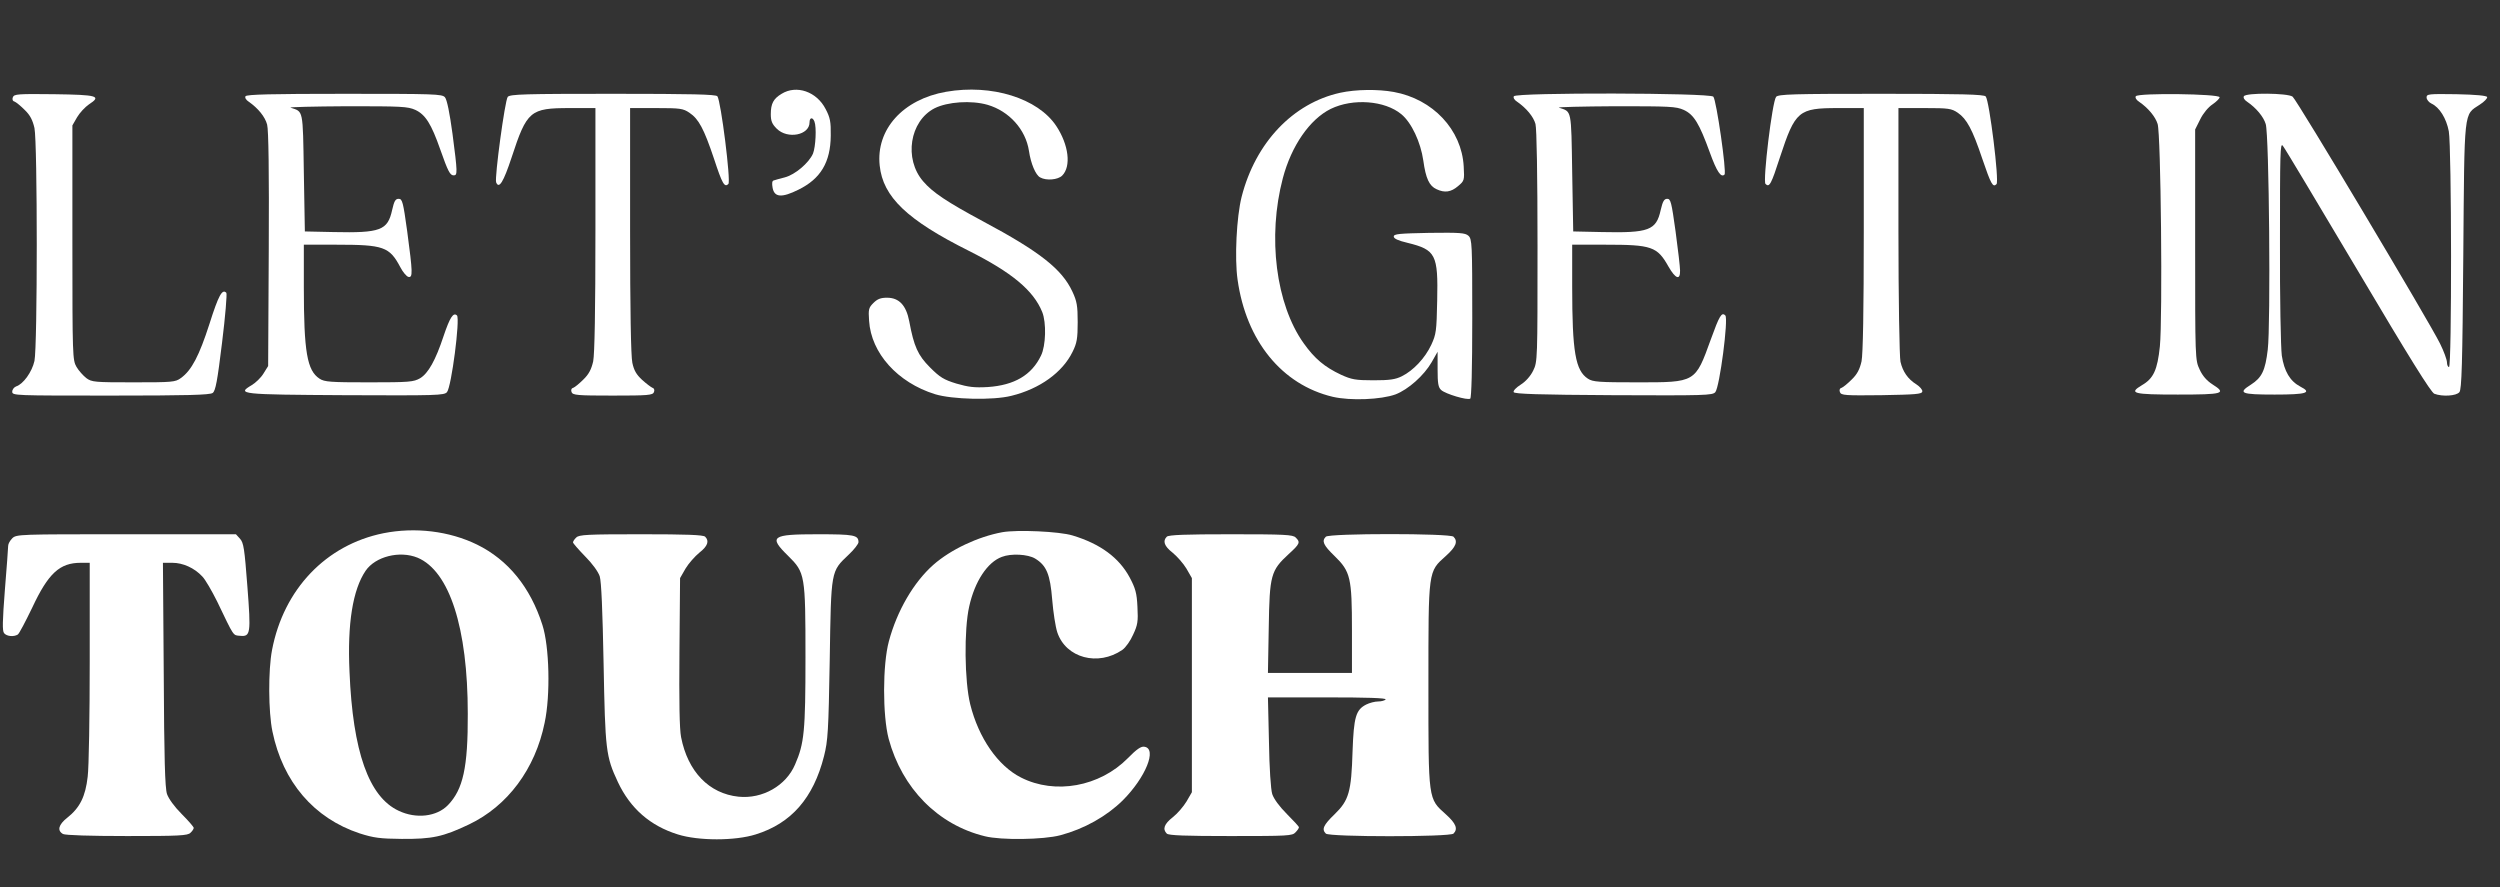 <?xml version="1.0" standalone="no"?>
<!DOCTYPE svg PUBLIC "-//W3C//DTD SVG 20010904//EN"
 "http://www.w3.org/TR/2001/REC-SVG-20010904/DTD/svg10.dtd">
<svg version="1.0" xmlns="http://www.w3.org/2000/svg"
 width="1226pt" height="435pt" viewBox="0 0 1226 435"
 preserveAspectRatio="xMidYMid meet">

<rect x="0" y="0" width="1226" height="435" fill="#333333" stroke="none"/>

<g transform="translate(0,435) scale(0.1,-0.1)"
fill="#ffffff" stroke="none">
<path d="M3833 3890 c-40 -24 -53 -48 -53 -100 0 -33 6 -48 29 -71 53 -53 161
-32 161 31 0 24 15 27 24 4 11 -28 6 -124 -7 -157 -20 -46 -88 -104 -139 -117
-24 -6 -48 -13 -54 -15 -8 -2 -9 -15 -5 -37 9 -46 45 -49 127 -8 108 53 157
134 158 265 1 68 -3 88 -25 130 -44 86 -143 120 -216 75z"/>
<path d="M4640 3900 c-212 -37 -345 -185 -326 -362 16 -154 135 -267 437 -418
211 -106 317 -194 360 -300 21 -52 18 -166 -6 -214 -46 -96 -131 -145 -260
-154 -67 -4 -96 0 -155 17 -62 19 -81 31 -129 79 -60 60 -79 103 -102 226 -15
79 -50 116 -109 116 -31 0 -47 -6 -67 -26 -23 -23 -25 -31 -21 -87 10 -159
140 -303 323 -360 84 -26 285 -31 375 -8 139 34 251 115 300 216 21 42 25 65
25 145 0 81 -4 103 -26 150 -51 110 -160 196 -439 345 -177 95 -247 142 -293
196 -95 110 -66 295 56 358 64 32 180 40 260 17 106 -31 187 -121 203 -226 9
-62 33 -119 55 -130 30 -17 87 -12 108 9 45 45 32 151 -29 243 -90 136 -317
207 -540 168z"/>
<path d="M6572 3895 c-231 -51 -415 -244 -483 -510 -25 -99 -35 -301 -20 -406
42 -301 218 -516 467 -575 87 -20 237 -14 308 12 62 24 139 92 177 158 l29 51
0 -86 c0 -69 3 -89 18 -102 21 -19 128 -51 142 -42 6 4 10 143 10 394 0 365
-1 389 -19 405 -16 14 -41 16 -192 14 -147 -3 -174 -5 -174 -18 0 -10 21 -20
68 -31 138 -34 150 -57 145 -283 -3 -150 -5 -165 -29 -217 -31 -66 -88 -126
-144 -154 -32 -16 -60 -20 -140 -20 -88 0 -107 4 -158 27 -81 38 -130 79 -184
155 -136 191 -178 521 -102 809 42 159 132 289 235 340 109 53 265 41 346 -26
50 -41 95 -137 108 -228 12 -87 29 -124 65 -140 40 -19 71 -14 105 15 31 26
32 28 28 97 -10 180 -151 330 -343 365 -77 14 -185 13 -263 -4z"/>
<path d="M63 3873 c-4 -10 -1 -19 8 -21 8 -3 30 -21 50 -41 27 -26 39 -50 48
-89 15 -72 15 -1071 0 -1142 -12 -54 -55 -114 -90 -125 -10 -4 -19 -15 -19
-26 0 -19 12 -19 483 -19 373 0 487 3 500 13 14 10 23 58 46 247 16 129 25
239 21 244 -20 21 -38 -11 -83 -153 -50 -155 -87 -227 -140 -265 -27 -20 -42
-21 -232 -21 -191 0 -205 1 -232 21 -15 12 -37 36 -48 55 -19 33 -20 52 -20
609 l0 575 23 40 c13 22 39 50 58 63 63 41 44 47 -170 50 -178 2 -197 1 -203
-15z"/>
<path d="M1204 3878 c-4 -7 2 -18 16 -27 46 -32 80 -74 90 -112 7 -25 10 -235
8 -611 l-3 -573 -23 -37 c-12 -20 -39 -46 -58 -57 -74 -44 -59 -46 458 -49
452 -2 486 -1 500 15 22 26 65 360 49 376 -18 17 -35 -10 -66 -102 -39 -118
-75 -182 -115 -206 -32 -18 -51 -20 -250 -20 -189 0 -219 2 -243 18 -61 40
-77 130 -77 450 l0 207 161 0 c230 0 259 -10 312 -110 13 -25 31 -46 40 -48
22 -4 21 20 -6 223 -20 145 -24 160 -42 160 -16 0 -22 -11 -32 -55 -22 -100
-57 -113 -288 -108 l-140 3 -5 288 c-5 316 -2 298 -65 319 -11 3 113 6 275 7
269 0 299 -1 337 -18 49 -23 78 -68 122 -194 38 -108 48 -127 66 -127 19 0 19
13 -6 204 -14 103 -27 167 -37 179 -14 16 -50 17 -493 17 -356 0 -480 -3 -485
-12z"/>
<path d="M2490 3875 c-14 -17 -65 -396 -57 -419 14 -35 36 1 76 122 75 229 91
242 285 242 l126 0 0 -595 c0 -405 -4 -611 -11 -647 -9 -39 -21 -63 -48 -89
-20 -20 -42 -38 -50 -41 -9 -2 -12 -11 -8 -21 6 -15 28 -17 202 -17 174 0 196
2 202 17 4 10 1 19 -7 21 -7 3 -30 20 -51 39 -28 26 -40 46 -48 84 -7 32 -11
261 -11 649 l0 600 129 0 c117 0 131 -2 162 -23 45 -30 71 -78 120 -224 41
-125 52 -144 71 -125 13 13 -37 409 -54 430 -8 9 -123 12 -513 12 -430 0 -504
-2 -515 -15z"/>
<path d="M7424 3878 c-4 -7 2 -18 16 -27 45 -31 80 -73 90 -109 6 -23 10 -249
10 -601 0 -555 0 -565 -21 -608 -13 -27 -37 -54 -61 -69 -22 -14 -38 -30 -35
-37 3 -9 123 -13 489 -15 452 -2 486 -1 500 15 21 25 65 360 49 376 -18 18
-29 -1 -71 -117 -77 -213 -74 -211 -360 -211 -189 0 -219 2 -243 18 -61 40
-77 130 -77 450 l0 207 163 0 c227 0 254 -9 309 -107 35 -61 58 -69 57 -20 0
17 -10 104 -22 192 -20 144 -24 160 -41 160 -15 0 -22 -12 -32 -55 -22 -100
-58 -113 -289 -108 l-140 3 -5 288 c-5 316 -2 298 -65 319 -11 3 113 6 275 7
269 0 299 -1 337 -18 50 -23 76 -66 128 -209 34 -94 55 -125 72 -108 11 11
-40 367 -55 382 -18 19 -967 21 -978 2z"/>
<path d="M8710 3875 c-19 -23 -66 -413 -52 -427 19 -19 28 -2 71 131 75 228
91 241 285 241 l126 0 0 -595 c0 -405 -4 -611 -11 -647 -9 -39 -21 -63 -48
-89 -20 -20 -42 -38 -50 -41 -9 -2 -12 -11 -8 -21 6 -16 25 -17 204 -15 167 3
198 5 200 18 2 8 -12 24 -29 35 -42 26 -67 63 -78 111 -5 21 -10 310 -10 642
l0 602 129 0 c117 0 131 -2 162 -23 44 -30 72 -82 120 -225 43 -126 52 -143
70 -125 14 14 -35 409 -53 430 -8 10 -119 13 -513 13 -431 0 -504 -2 -515 -15z"/>
<path d="M10474 3878 c-4 -7 2 -18 16 -27 44 -30 80 -73 91 -109 16 -50 25
-950 11 -1091 -12 -115 -31 -157 -88 -190 -67 -40 -44 -46 176 -46 224 0 241
5 170 50 -28 18 -49 42 -63 73 -22 46 -22 54 -22 612 l0 565 25 50 c14 29 40
60 60 73 19 13 35 29 35 35 0 17 -400 22 -411 5z"/>
<path d="M11004 3878 c-4 -7 2 -18 16 -27 44 -30 80 -73 91 -109 17 -50 25
-988 10 -1107 -12 -102 -29 -137 -82 -171 -67 -42 -50 -49 116 -49 157 0 185
9 126 39 -51 27 -79 75 -91 152 -5 39 -10 284 -9 559 0 435 1 488 14 470 9
-10 174 -287 368 -613 253 -427 359 -597 375 -603 39 -15 108 -11 123 8 11 13
15 136 19 667 6 731 1 690 81 743 22 14 38 31 36 37 -2 7 -55 12 -150 14 -138
2 -147 1 -147 -16 0 -10 11 -24 24 -30 39 -18 73 -72 85 -136 14 -79 15 -1156
1 -1156 -5 0 -10 10 -10 23 0 12 -15 54 -34 92 -49 101 -702 1195 -723 1211
-24 18 -228 20 -239 2z"/>
<path d="M1880 1735 c-281 -57 -489 -274 -546 -573 -19 -99 -18 -303 2 -399
51 -248 204 -426 428 -500 69 -22 100 -26 206 -27 149 -1 202 10 330 71 189
90 325 272 371 499 29 136 23 374 -11 479 -59 185 -168 319 -320 394 -137 67
-304 87 -460 56z m168 -120 c156 -66 246 -343 246 -765 1 -264 -23 -371 -97
-448 -55 -57 -156 -69 -242 -28 -146 68 -225 289 -241 682 -11 236 16 402 79
495 48 70 167 100 255 64z"/>
<path d="M4915 1740 c-119 -22 -253 -85 -338 -160 -96 -85 -178 -225 -218
-375 -31 -115 -31 -364 -1 -478 66 -244 242 -422 472 -478 79 -20 288 -17 370
5 117 31 227 93 306 171 112 112 170 254 106 263 -16 3 -38 -12 -81 -56 -138
-140 -357 -180 -524 -95 -113 57 -208 194 -249 359 -28 113 -31 366 -5 480 27
122 89 217 160 243 46 18 128 13 163 -8 56 -34 74 -77 84 -202 5 -61 16 -133
25 -160 42 -126 200 -168 319 -86 16 11 40 45 53 75 22 47 25 64 21 136 -3 68
-10 91 -38 144 -52 97 -144 165 -280 206 -65 20 -272 29 -345 16z"/>
<path d="M60 1710 c-11 -11 -20 -27 -20 -37 0 -9 -7 -106 -16 -215 -12 -156
-13 -202 -4 -213 13 -16 47 -19 67 -7 7 4 38 64 71 132 79 169 135 220 238
220 l44 0 0 -482 c0 -266 -4 -521 -10 -567 -11 -97 -38 -152 -100 -201 -43
-34 -51 -63 -21 -80 12 -6 130 -10 315 -10 254 0 297 2 310 16 9 8 16 19 16
24 0 5 -27 36 -59 68 -36 36 -64 75 -72 98 -10 29 -14 177 -16 587 l-4 547 46
0 c52 0 108 -25 147 -67 15 -15 47 -71 73 -123 84 -175 77 -165 112 -168 52
-5 54 10 36 244 -14 183 -18 212 -36 232 l-20 22 -539 0 c-525 0 -538 0 -558
-20z"/>
<path d="M2826 1714 c-9 -8 -16 -19 -16 -24 0 -4 27 -35 59 -68 36 -36 64 -75
72 -98 8 -26 14 -166 19 -429 8 -424 11 -454 70 -580 61 -130 159 -215 294
-257 101 -32 281 -32 382 0 174 54 283 178 335 384 19 75 22 122 28 473 7 443
5 431 93 515 27 25 48 53 48 61 0 35 -21 39 -200 39 -227 0 -242 -11 -145
-106 83 -82 85 -92 85 -498 0 -362 -6 -422 -51 -525 -44 -104 -160 -170 -277
-158 -145 15 -249 123 -282 292 -8 41 -10 176 -8 420 l3 360 27 47 c15 25 46
60 68 78 41 32 49 57 28 78 -9 9 -93 12 -314 12 -262 0 -305 -2 -318 -16z"/>
<path d="M5722 1718 c-21 -21 -13 -46 28 -78 22 -18 53 -53 68 -78 l27 -47 0
-525 0 -525 -26 -45 c-15 -25 -45 -60 -68 -78 -42 -33 -51 -58 -29 -80 9 -9
92 -12 313 -12 280 0 303 1 318 18 10 10 17 21 17 25 0 4 -27 33 -59 65 -37
37 -64 74 -72 98 -7 23 -14 126 -16 257 l-5 217 292 0 c191 0 289 -3 285 -10
-3 -5 -20 -10 -36 -10 -17 0 -43 -7 -59 -15 -51 -26 -61 -61 -67 -229 -6 -200
-18 -241 -88 -309 -56 -54 -64 -74 -43 -95 17 -17 609 -17 626 0 23 23 12 50
-37 94 -88 79 -86 65 -86 634 0 569 -2 555 86 634 49 44 60 71 37 94 -17 17
-609 17 -626 0 -21 -21 -13 -41 43 -95 78 -76 85 -106 85 -365 l0 -208 -206 0
-206 0 4 223 c4 257 10 279 98 360 55 50 58 58 34 81 -13 14 -56 16 -318 16
-221 0 -305 -3 -314 -12z"/>
</g>
</svg>
